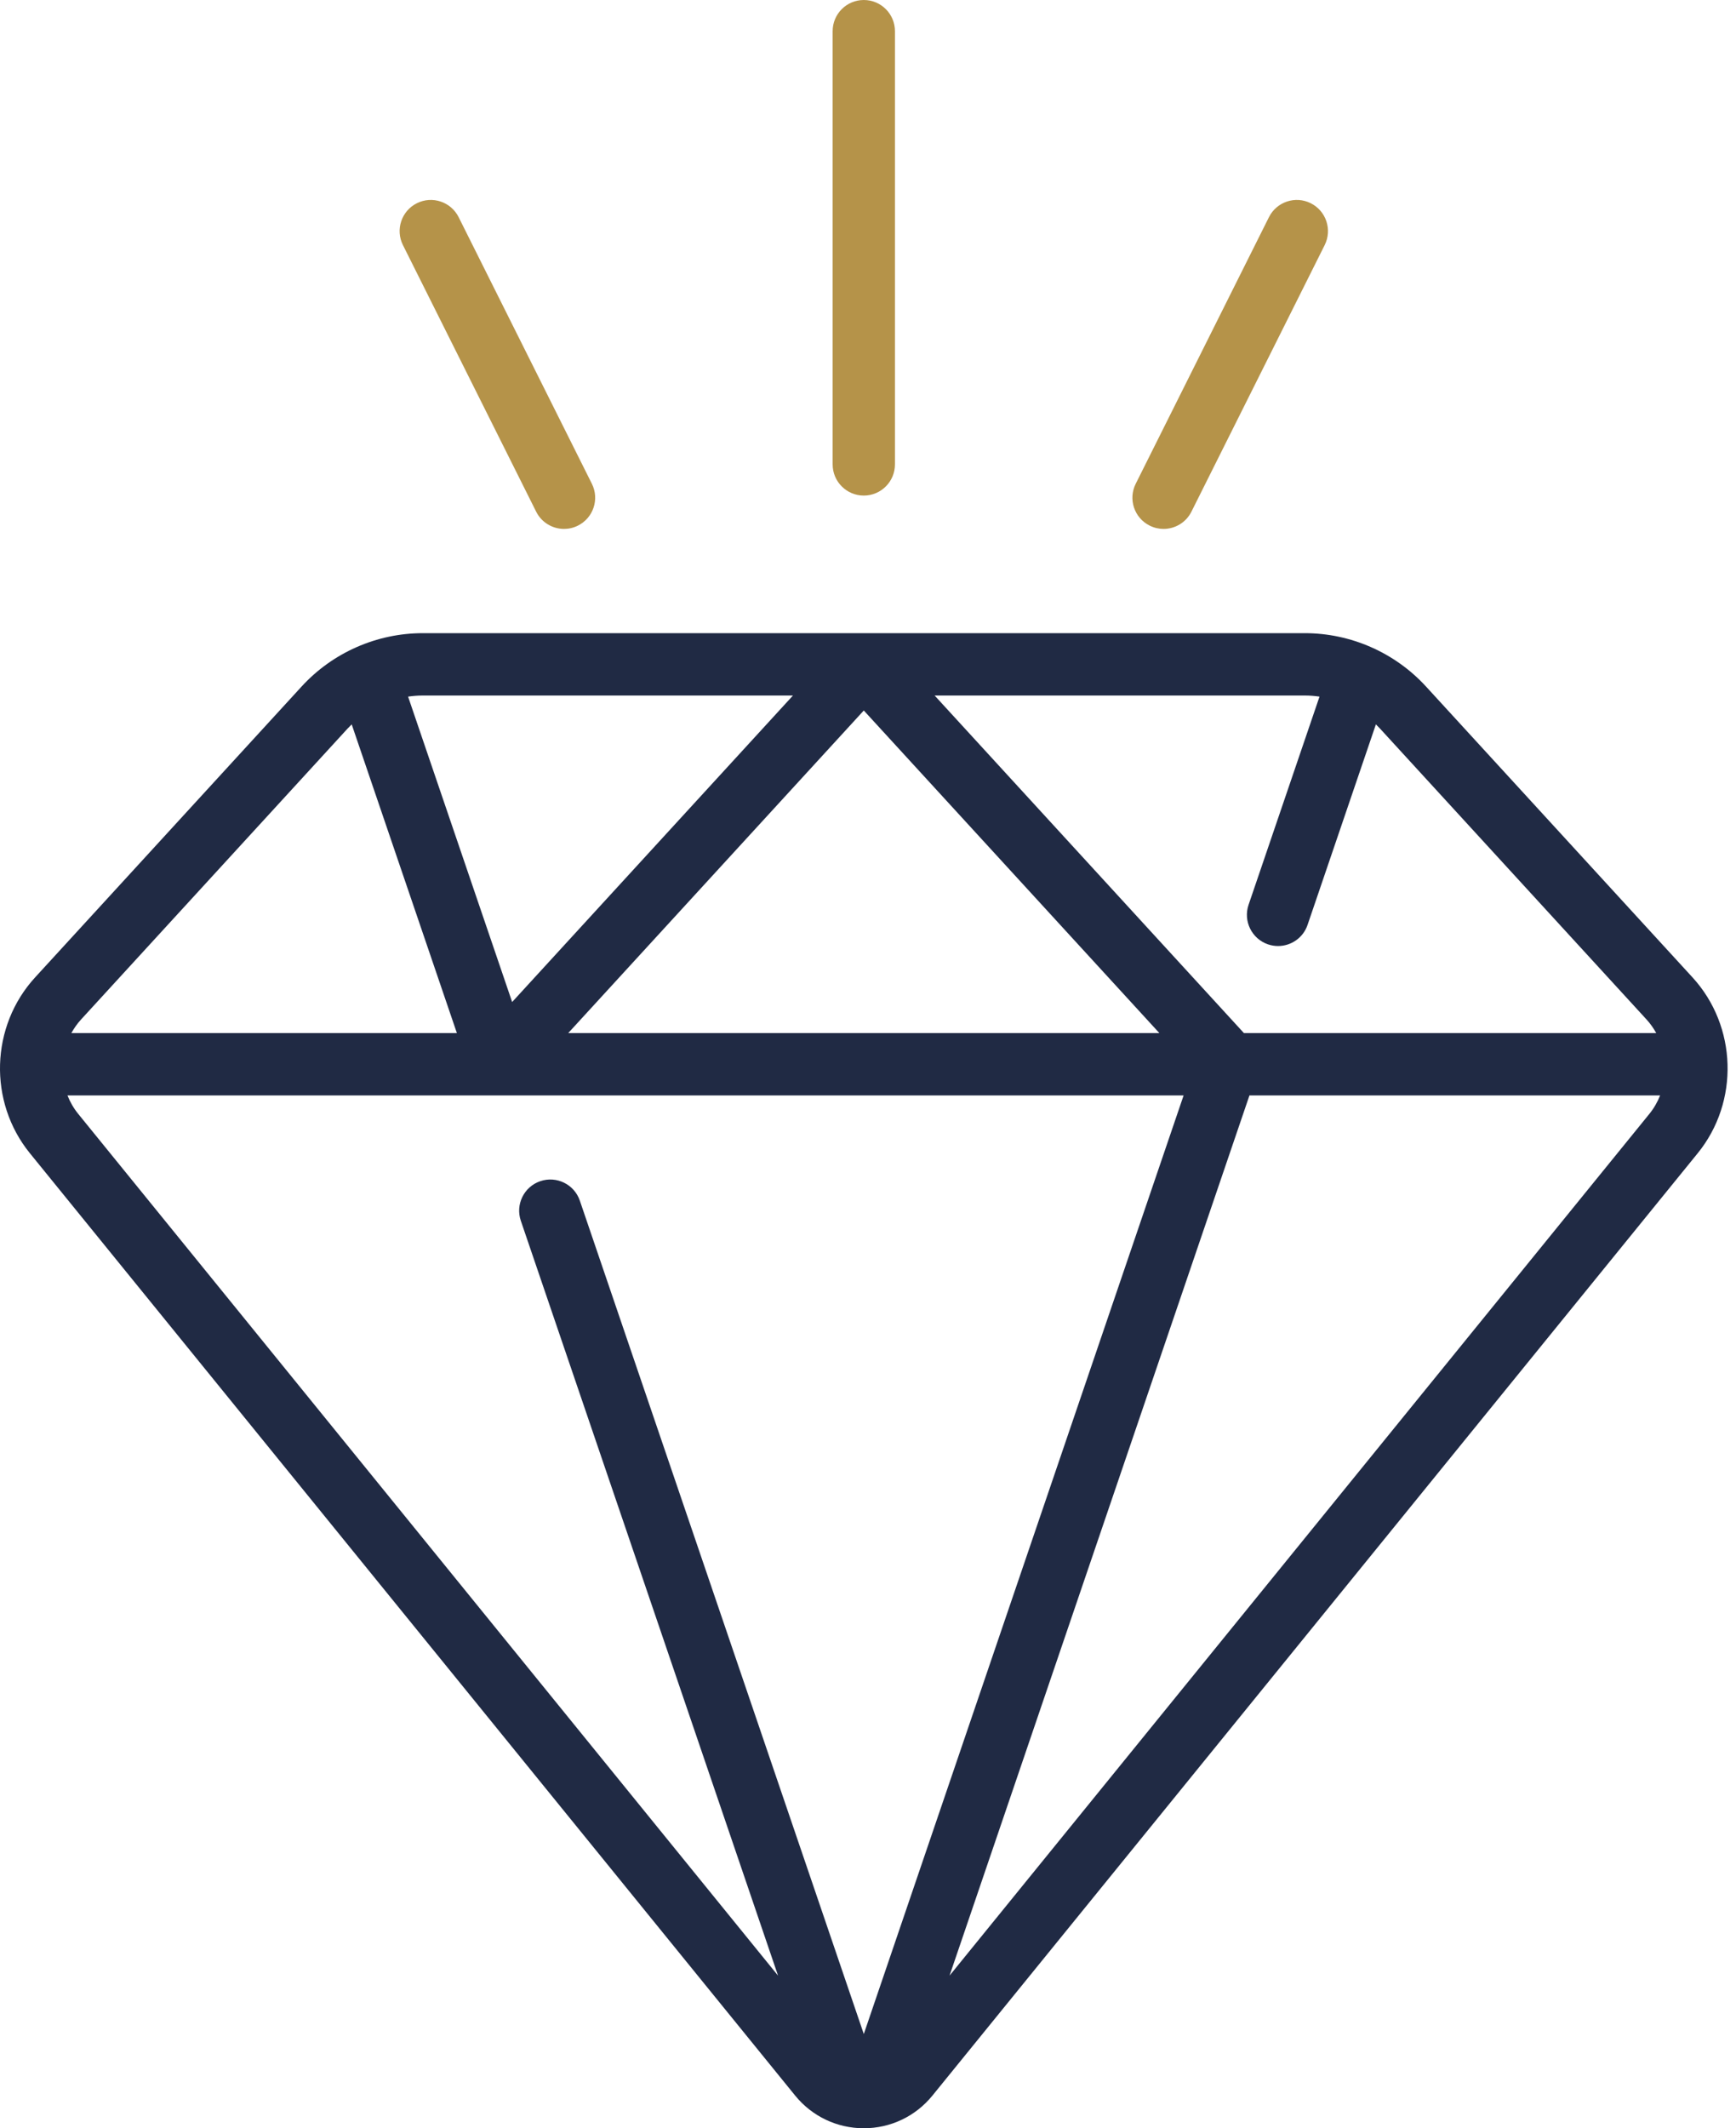 <?xml version="1.0" encoding="UTF-8"?>
<svg xmlns="http://www.w3.org/2000/svg" width="71" height="87" viewBox="0 0 71 87" fill="none">
  <path d="M69.22 39.953L58.322 28.064C57.051 26.678 55.245 25.883 53.365 25.883H17.291C15.411 25.883 13.605 26.678 12.335 28.064L1.437 39.953C-0.394 41.949 -0.486 45.04 1.222 47.142L32.521 85.664C33.211 86.513 34.234 87 35.328 87C36.422 87 37.445 86.513 38.135 85.664L69.434 47.142C71.142 45.04 71.05 41.949 69.22 39.953V39.953ZM53.966 28.477L51.065 36.986C50.838 37.652 51.194 38.377 51.86 38.604C51.996 38.65 52.135 38.672 52.271 38.672C52.802 38.672 53.297 38.339 53.477 37.809L56.272 29.611C56.33 29.668 56.387 29.726 56.443 29.786L67.341 41.675C67.498 41.846 67.628 42.033 67.737 42.23H50.874L38.225 28.432H53.365C53.567 28.432 53.768 28.448 53.966 28.477V28.477ZM47.416 42.23H23.24L35.328 29.044L47.416 42.23ZM32.431 28.432L20.946 40.961L16.69 28.477C16.888 28.448 17.089 28.432 17.291 28.432H32.431ZM14.213 29.786C14.269 29.726 14.326 29.668 14.384 29.612L18.686 42.231H2.918C3.028 42.034 3.158 41.846 3.315 41.675L14.213 29.786ZM2.759 44.779H48.408L35.328 83.148L23.714 49.08C23.487 48.414 22.763 48.058 22.096 48.285C21.43 48.512 21.074 49.236 21.301 49.903L31.821 80.761L3.2 45.535C3.011 45.303 2.866 45.047 2.759 44.779V44.779ZM38.835 80.761L51.101 44.779H67.897C67.79 45.047 67.645 45.303 67.456 45.535L38.835 80.761Z" fill="#202A44"></path>
  <path d="M35.328 20.258C36.032 20.258 36.602 19.688 36.602 18.984V1.274C36.602 0.571 36.032 0 35.328 0C34.624 0 34.054 0.571 34.054 1.274V18.984C34.054 19.688 34.624 20.258 35.328 20.258Z" fill="#B59349"></path>
  <path d="M21.928 20.916C22.151 21.363 22.601 21.621 23.069 21.621C23.26 21.621 23.454 21.578 23.637 21.486C24.267 21.171 24.522 20.406 24.207 19.776L18.758 8.878C18.444 8.249 17.678 7.993 17.049 8.308C16.419 8.623 16.164 9.388 16.479 10.018L21.928 20.916Z" fill="#B59349"></path>
  <path d="M47.019 21.486C47.202 21.578 47.396 21.621 47.588 21.621C48.055 21.621 48.505 21.363 48.728 20.916L54.178 10.018C54.492 9.388 54.237 8.623 53.608 8.308C52.978 7.993 52.213 8.249 51.898 8.878L46.449 19.776C46.134 20.406 46.389 21.172 47.019 21.486Z" fill="#B59349"></path>
</svg>
